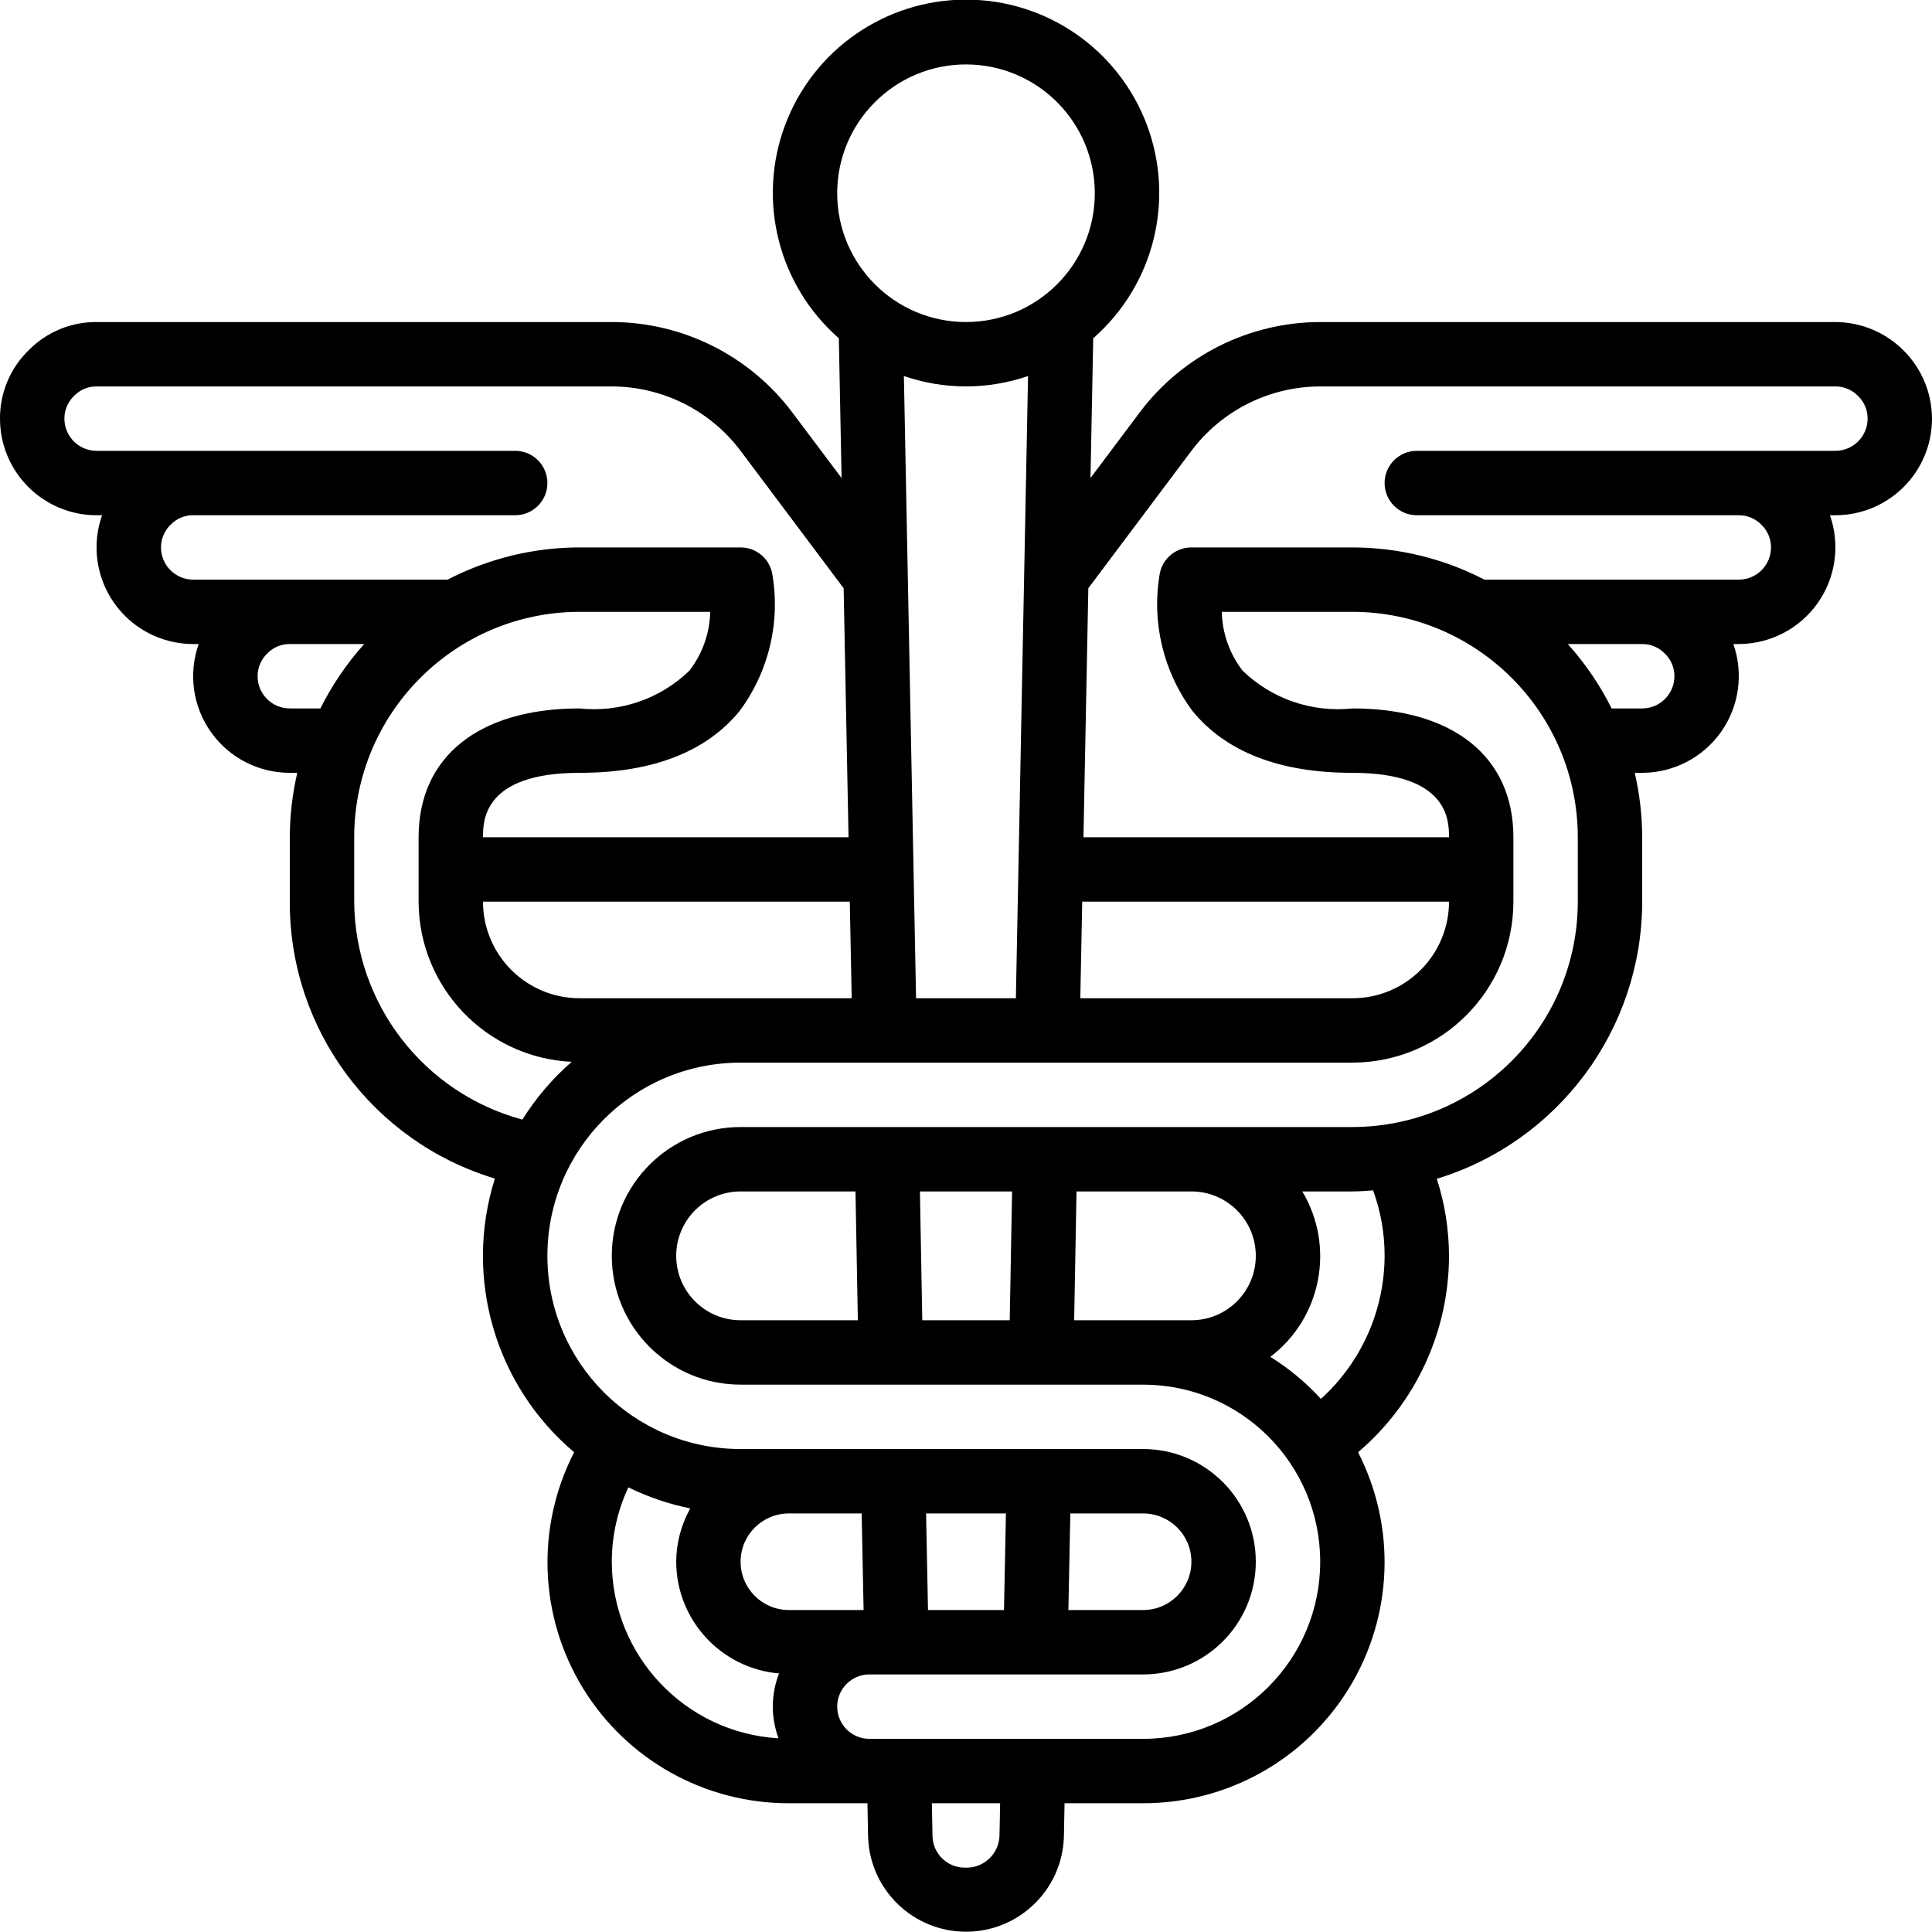 <svg width="60" height="60" viewBox="0 0 60 60" fill="none" xmlns="http://www.w3.org/2000/svg">
<g clip-path="url(#clip0_99_680)">
<path d="M57 10.001H41C38.798 10.005 36.725 11.041 35.4 12.801L33.866 14.846L33.951 10.505C35.833 8.859 36.497 6.219 35.618 3.879C34.739 1.538 32.501 -0.012 30.001 -0.012C27.501 -0.012 25.263 1.538 24.384 3.879C23.505 6.219 24.169 8.859 26.051 10.505L26.136 14.846L24.6 12.801C23.275 11.041 21.202 10.005 19 10.001H3C2.208 9.995 1.448 10.31 0.893 10.875C0.318 11.432 -0.005 12.2 5.38111e-05 13.001C5.38111e-05 14.658 1.343 16.001 3 16.001H3.17C2.845 16.919 2.987 17.938 3.549 18.733C4.112 19.529 5.026 20.001 6 20.001H6.17C5.845 20.919 5.987 21.938 6.549 22.733C7.112 23.529 8.026 24.001 9 24.001H9.232C9.08 24.657 9.002 25.327 9 26.001V28.001C8.986 31.961 11.577 35.459 15.369 36.601C14.399 39.671 15.37 43.023 17.83 45.101C16.637 47.422 16.74 50.198 18.102 52.425C19.465 54.652 21.89 56.007 24.5 56.001H26.939L26.96 57.06C27.019 58.696 28.363 59.991 30 59.991C31.637 59.991 32.981 58.696 33.04 57.06L33.061 56.001H35.5C38.11 56.005 40.534 54.65 41.897 52.424C43.26 50.199 43.366 47.424 42.176 45.101C43.966 43.579 44.998 41.35 45 39.001C44.998 38.188 44.87 37.382 44.621 36.609C48.407 35.451 50.995 31.959 51 28.001V26.001C50.998 25.327 50.92 24.657 50.768 24.001H51C51.973 23.999 52.886 23.526 53.448 22.731C54.01 21.937 54.153 20.919 53.831 20.001H54C54.973 19.999 55.886 19.526 56.448 18.731C57.01 17.937 57.153 16.919 56.831 16.001H57C58.657 16.001 60 14.658 60 13.001C59.992 11.347 58.654 10.009 57 10.001ZM33.609 28.001H45C45 29.657 43.657 31.001 42 31.001H33.55L33.609 28.001ZM30 2.001C32.209 2.001 34 3.792 34 6.001C34 8.21 32.209 10.001 30 10.001C27.791 10.001 26 8.21 26 6.001C26 3.792 27.791 2.001 30 2.001ZM30 12.001C30.656 12 31.307 11.89 31.927 11.678L31.549 31.001H28.449L28.071 11.678C28.692 11.891 29.344 12 30 12.001ZM23 31.001H18C16.343 31.001 15 29.657 15 28.001H26.391L26.45 31.001H23ZM6 18.001C5.448 18.001 5 17.553 5 17.001C5 16.731 5.11 16.474 5.306 16.289C5.488 16.102 5.739 15.998 6 16.001H16C16.552 16.001 17 15.553 17 15.001C17 14.448 16.552 14.001 16 14.001H3C2.448 14.001 2 13.553 2 13.001C2 12.731 2.11 12.474 2.306 12.289C2.488 12.102 2.739 11.998 3 12.001H19C20.573 12.004 22.054 12.744 23 14.001L26.2 18.268L26.352 26.001H15C15 25.501 15 24.001 18 24.001C20.253 24.001 21.924 23.356 22.966 22.085C23.88 20.857 24.246 19.307 23.98 17.801C23.885 17.335 23.475 17 23 17.001H18C16.573 17.002 15.167 17.345 13.9 18.001H6ZM9 22.001C8.448 22.001 8 21.553 8 21.001C8 20.731 8.11 20.474 8.306 20.289C8.488 20.102 8.739 19.998 9 20.001H11.311C10.769 20.603 10.312 21.276 9.95 22.001H9ZM11 28.001V26.001C11.005 22.137 14.136 19.005 18 19.001H22.056C22.042 19.663 21.815 20.304 21.41 20.829C20.504 21.706 19.254 22.135 18 22.001C14.869 22.001 13 23.501 13 26.001V28.001C13.007 30.66 15.097 32.848 17.754 32.976C17.158 33.495 16.642 34.1 16.223 34.77C13.159 33.944 11.022 31.174 11 28.001ZM19 48.501C19.001 47.702 19.176 46.914 19.514 46.191C20.124 46.49 20.77 46.71 21.436 46.845C21.154 47.351 21.004 47.921 21 48.501C21.006 50.31 22.392 51.815 24.194 51.97C23.941 52.617 23.935 53.334 24.179 53.985C21.274 53.815 19.004 51.411 19 48.501ZM35.5 47.001C36.328 47.001 37 47.672 37 48.501C37 49.329 36.328 50.001 35.5 50.001H33.18L33.24 47.001H35.5ZM31.18 50.001H28.82L28.76 47.001H31.24L31.18 50.001ZM26.76 47.001L26.82 50.001H24.5C23.672 50.001 23 49.329 23 48.501C23 47.672 23.672 47.001 24.5 47.001H26.76ZM31.04 57.022C31.028 57.295 30.907 57.553 30.704 57.737C30.502 57.92 30.233 58.016 29.96 58.001C29.416 58.001 28.971 57.566 28.96 57.022L28.94 56.001H31.06L31.04 57.022ZM43 39.001C42.996 40.694 42.278 42.307 41.022 43.444C40.561 42.939 40.032 42.499 39.452 42.138C41.042 40.928 41.469 38.716 40.444 37.001H42C42.217 37.001 42.429 36.984 42.642 36.968C42.881 37.619 43.002 38.307 43 39.001ZM26.568 37.001L26.641 41.001H23C21.895 41.001 21 40.105 21 39.001C21 37.896 21.895 37.001 23 37.001H26.568ZM28.642 41.001L28.569 37.001H31.431L31.358 41.001H28.642ZM33.432 37.001H37C38.105 37.001 39 37.896 39 39.001C39 40.105 38.105 41.001 37 41.001H33.359L33.432 37.001ZM49 28.001C48.996 31.865 45.864 34.996 42 35.001H23C20.791 35.001 19 36.791 19 39.001C19 41.21 20.791 43.001 23 43.001H35.5C38.538 43.001 41 45.463 41 48.501C41 51.538 38.538 54.001 35.5 54.001H27C26.448 54.001 26 53.553 26 53.001C26 52.448 26.448 52.001 27 52.001H35.5C37.433 52.001 39 50.434 39 48.501C39 46.568 37.433 45.001 35.5 45.001H23C19.686 45.001 17 42.314 17 39.001C17 35.687 19.686 33.001 23 33.001H42C44.76 32.997 46.997 30.761 47 28.001V26.001C47 23.501 45.131 22.001 42 22.001C40.746 22.135 39.496 21.706 38.59 20.829C38.185 20.304 37.959 19.663 37.943 19.001H42C45.864 19.005 48.996 22.137 49 26.001V28.001ZM51 22.001H50.05C49.689 21.276 49.231 20.603 48.689 20.001L51 20.001C51.27 20 51.528 20.111 51.713 20.307C51.898 20.49 52.002 20.74 52 21.001C52 21.553 51.552 22.001 51 22.001ZM57 14.001H44C43.448 14.001 43 14.448 43 15.001C43 15.553 43.448 16.001 44 16.001H54C54.27 16 54.528 16.111 54.713 16.307C54.898 16.49 55.002 16.74 55 17.001C55 17.553 54.552 18.001 54 18.001H46.1C44.833 17.345 43.427 17.002 42 17.001H37C36.525 17 36.115 17.335 36.02 17.801C35.755 19.306 36.122 20.854 37.034 22.081C38.076 23.356 39.747 24.001 42 24.001C45 24.001 45 25.501 45 26.001H33.648L33.799 18.268L37 14.001C37.946 12.744 39.427 12.004 41 12.001H57C57.27 12 57.528 12.111 57.713 12.307C57.898 12.49 58.002 12.74 58 13.001C58 13.553 57.552 14.001 57 14.001Z" fill="black"/>
</g>
<defs>
<clipPath id="clip0_99_680">
<rect width="60" height="60" fill="white"/>
</clipPath>
</defs>
</svg>
